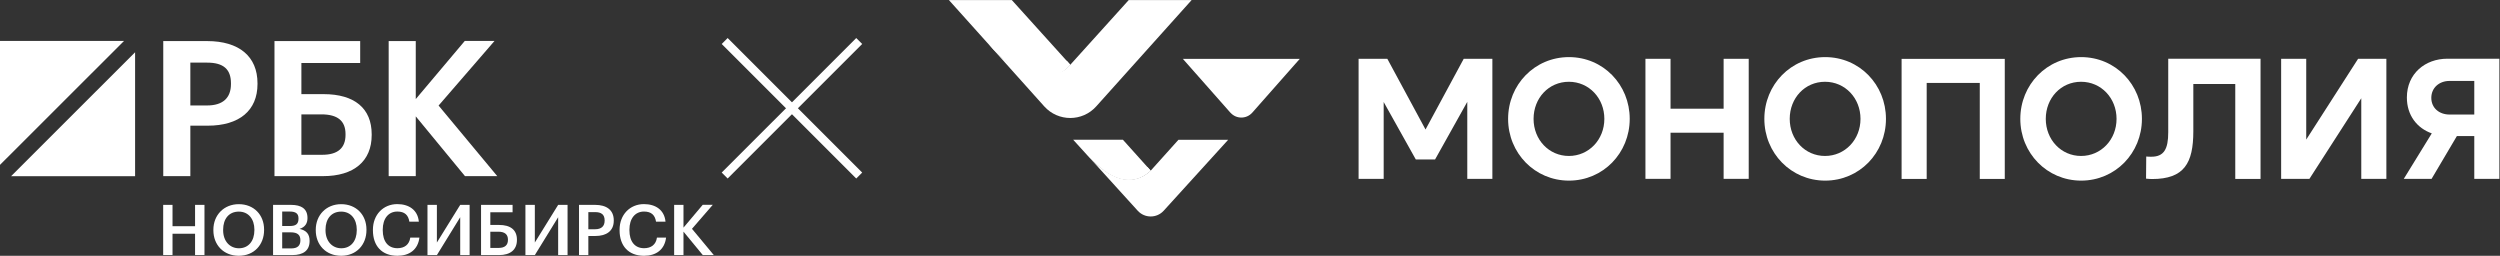 <?xml version="1.0" encoding="UTF-8" standalone="no"?> <svg xmlns:inkscape="http://www.inkscape.org/namespaces/inkscape" xmlns:sodipodi="http://sodipodi.sourceforge.net/DTD/sodipodi-0.dtd" xmlns="http://www.w3.org/2000/svg" xmlns:svg="http://www.w3.org/2000/svg" version="1.1" id="svg2" xml:space="preserve" width="510.652" height="52.246" viewBox="0 0 510.652 52.246" sodipodi:docname="c15d2f8fdc46321abe8a2f5f70ac636d.ai"><rect x="0" y="0" width="510.652" height="52.246" fill="#333333" stroke="none"/><defs id="defs6"><clipPath id="clipPath24"><path d="M 0,42.5 H 384.333 V 0 H 0 Z" id="path22"></path></clipPath></defs><g id="g8" inkscape:groupmode="layer" inkscape:label="c15d2f8fdc46321abe8a2f5f70ac636d" transform="matrix(1.333,0,0,-1.333,0,54.43)"><g id="g10" transform="translate(0,34.564)"><path d="M 0,0 V -18.994 L 19.009,0 Z" style="fill:#ffffff;fill-opacity:1;fill-rule:nonzero;stroke:none" id="path12"></path></g><g id="g14" transform="translate(1.696,13.832)"><path d="M 0,0 H 19.005 V 18.991 Z" style="fill:#ffffff;fill-opacity:1;fill-rule:nonzero;stroke:none" id="path16"></path></g><g id="g18"><g id="g20" clip-path="url(#clipPath24)"><g id="g26" transform="translate(35.391,27.956)"><path d="M 0,0 C 0,-2.147 -1.262,-3.283 -3.651,-3.283 H -6.223 V 3.28 h 2.572 C -1.16,3.28 0,2.274 0,0.114 Z m -3.651,6.582 h -6.723 v -20.695 h 4.151 v 7.731 h 2.657 c 4.851,0 7.633,2.326 7.633,6.382 v 0.114 c 0,4.111 -2.813,6.468 -7.718,6.468" style="fill:#ffffff;fill-opacity:1;fill-rule:nonzero;stroke:none" id="path28"></path></g><g id="g30" transform="translate(46.183,23.308)"><path d="M 0,0 H 3.055 C 5.55,0 6.763,-0.99 6.763,-3.025 v -0.114 c 0,-2.027 -1.2,-3.055 -3.567,-3.055 H 0 Z M 3.396,3.101 H 0 V 7.873 H 9.01 V 11.23 H -4.123 V -9.465 h 7.434 c 4.742,0 7.461,2.295 7.461,6.296 v 0.114 c 0,3.97 -2.62,6.156 -7.376,6.156" style="fill:#ffffff;fill-opacity:1;fill-rule:nonzero;stroke:none" id="path32"></path></g><g id="g34" transform="translate(67.206,24.657)"><path d="M 0,0 8.576,9.908 H 4.019 L -3.497,0.994 v 8.887 h -4.151 v -20.695 h 4.151 v 9.16 l 7.543,-9.16 h 4.946 z" style="fill:#ffffff;fill-opacity:1;fill-rule:nonzero;stroke:none" id="path36"></path></g><g id="g38" transform="translate(25.004,9.439)"><path d="M 0,0 H 1.432 V -3.271 H 4.886 V 0 H 6.328 V -7.694 H 4.886 v 3.271 H 1.432 V -7.694 H 0 Z" style="fill:#ffffff;fill-opacity:1;fill-rule:nonzero;stroke:none" id="path40"></path></g><g id="g42" transform="translate(38.982,5.565)"><path d="m 0,0 v 0.086 c 0,1.582 -0.883,2.755 -2.389,2.755 -1.507,0 -2.4,-1.108 -2.4,-2.766 v -0.086 c 0,-1.678 1.022,-2.765 2.421,-2.765 C -0.915,-2.776 0,-1.667 0,0 m -6.285,-0.021 v 0.085 c 0,2.25 1.615,3.918 3.896,3.918 2.292,0 3.874,-1.625 3.874,-3.885 V 0.011 c 0,-2.249 -1.539,-3.938 -3.874,-3.938 -2.357,0 -3.896,1.689 -3.896,3.906" style="fill:#ffffff;fill-opacity:1;fill-rule:nonzero;stroke:none" id="path44"></path></g><g id="g46" transform="translate(44.631,2.768)"><path d="M 0,0 C 0.958,0 1.398,0.43 1.398,1.227 V 1.27 c 0,0.796 -0.44,1.194 -1.495,1.194 H -1.389 V 0 Z m -0.205,3.433 c 0.947,0 1.313,0.344 1.313,1.129 v 0.043 c 0,0.732 -0.42,1.044 -1.334,1.044 H -1.389 V 3.433 Z m -2.583,3.238 h 2.756 c 1.581,0 2.517,-0.602 2.517,-2.001 V 4.627 C 2.485,3.863 2.141,3.26 1.27,2.991 2.313,2.765 2.809,2.194 2.809,1.173 V 1.13 c 0,-1.431 -0.948,-2.152 -2.637,-2.152 h -2.96 z" style="fill:#ffffff;fill-opacity:1;fill-rule:nonzero;stroke:none" id="path48"></path></g><g id="g50" transform="translate(54.669,5.565)"><path d="m 0,0 v 0.086 c 0,1.582 -0.882,2.755 -2.389,2.755 -1.506,0 -2.4,-1.108 -2.4,-2.766 v -0.086 c 0,-1.678 1.023,-2.765 2.422,-2.765 C -0.915,-2.776 0,-1.667 0,0 m -6.284,-0.021 v 0.085 c 0,2.25 1.614,3.918 3.895,3.918 2.292,0 3.874,-1.625 3.874,-3.885 V 0.011 c 0,-2.249 -1.539,-3.938 -3.874,-3.938 -2.356,0 -3.895,1.689 -3.895,3.906" style="fill:#ffffff;fill-opacity:1;fill-rule:nonzero;stroke:none" id="path52"></path></g><g id="g54" transform="translate(57.144,5.543)"><path d="m 0,0 v 0.086 c 0,2.314 1.592,3.928 3.734,3.928 1.765,0 3.131,-0.883 3.303,-2.69 H 5.584 C 5.423,2.346 4.853,2.873 3.745,2.873 2.389,2.873 1.506,1.819 1.506,0.097 V 0.011 c 0,-1.732 0.828,-2.755 2.249,-2.755 1.066,0 1.818,0.538 1.969,1.625 h 1.4 C 6.897,-2.97 5.584,-3.906 3.755,-3.906 1.345,-3.906 0,-2.367 0,0" style="fill:#ffffff;fill-opacity:1;fill-rule:nonzero;stroke:none" id="path56"></path></g><g id="g58" transform="translate(65.504,1.745)"><path d="M 0,0 V 7.694 H 1.442 V 1.926 L 5.015,7.694 H 6.457 V 0 H 5.015 V 5.801 L 1.442,0 Z" style="fill:#ffffff;fill-opacity:1;fill-rule:nonzero;stroke:none" id="path60"></path></g><g id="g62" transform="translate(76.414,2.843)"><path d="M 0,0 C 0.947,0 1.421,0.431 1.421,1.227 V 1.27 c 0,0.785 -0.474,1.215 -1.475,1.215 H -1.28 V 0 Z M 0.043,-1.098 H -2.701 V 6.596 H 2.131 V 5.466 H -1.28 V 3.519 h 1.355 c 1.69,0 2.723,-0.722 2.723,-2.26 V 1.216 c 0,-1.485 -0.99,-2.314 -2.755,-2.314" style="fill:#ffffff;fill-opacity:1;fill-rule:nonzero;stroke:none" id="path64"></path></g><g id="g66" transform="translate(80.513,1.745)"><path d="M 0,0 V 7.694 H 1.442 V 1.926 L 5.015,7.694 H 6.457 V 0 H 5.015 V 5.801 L 1.442,0 Z" style="fill:#ffffff;fill-opacity:1;fill-rule:nonzero;stroke:none" id="path68"></path></g><g id="g70" transform="translate(91.198,5.705)"><path d="M 0,0 C 0.947,0 1.453,0.463 1.453,1.312 V 1.356 C 1.453,2.271 0.915,2.625 0,2.625 H -1.044 V 0 Z M -2.475,3.734 H 0 c 1.721,0 2.852,-0.764 2.852,-2.378 V 1.312 c 0,-1.624 -1.174,-2.345 -2.82,-2.345 H -1.044 V -3.96 h -1.431 z" style="fill:#ffffff;fill-opacity:1;fill-rule:nonzero;stroke:none" id="path72"></path></g><g id="g74" transform="translate(94.941,5.543)"><path d="m 0,0 v 0.086 c 0,2.314 1.593,3.928 3.734,3.928 1.765,0 3.131,-0.883 3.304,-2.69 H 5.585 C 5.423,2.346 4.854,2.873 3.745,2.873 2.389,2.873 1.507,1.819 1.507,0.097 V 0.011 c 0,-1.732 0.828,-2.755 2.248,-2.755 1.066,0 1.819,0.538 1.97,1.625 H 7.124 C 6.898,-2.97 5.585,-3.906 3.755,-3.906 1.345,-3.906 0,-2.367 0,0" style="fill:#ffffff;fill-opacity:1;fill-rule:nonzero;stroke:none" id="path76"></path></g><g id="g78" transform="translate(103.302,9.439)"><path d="m 0,0 h 1.431 v -3.487 l 2.948,3.498 h 1.54 L 2.733,-3.669 6.08,-7.694 H 4.391 L 1.431,-4.1 V -7.694 H 0 Z" style="fill:#ffffff;fill-opacity:1;fill-rule:nonzero;stroke:none" id="path80"></path></g><g id="g82" transform="translate(131.66,34.549)"><path d="M 0,0 -20.615,-20.614" style="fill:none;stroke:#ffffff;stroke-width:1.288;stroke-linecap:butt;stroke-linejoin:miter;stroke-miterlimit:4;stroke-dasharray:none;stroke-opacity:1" id="path84"></path></g><g id="g86" transform="translate(111.046,34.549)"><path d="M 0,0 20.614,-20.614" style="fill:none;stroke:#ffffff;stroke-width:1.288;stroke-linecap:butt;stroke-linejoin:miter;stroke-miterlimit:4;stroke-dasharray:none;stroke-opacity:1" id="path88"></path></g><g id="g90" transform="translate(208.196,31.822)"><path d="M 0,0 H 4.39 L 10.243,-10.834 16.096,0 h 4.39 v -18.394 h -3.844 v 11.801 l -4.935,-8.829 H 8.751 l -4.92,8.8 V -18.394 H -0.014 V 0 Z" style="fill:#ffffff;fill-opacity:1;fill-rule:nonzero;stroke:none" id="path92"></path></g><g id="g94" transform="translate(231.093,22.618)"><path d="m 0,0 c 0,5.237 4.074,9.464 9.325,9.464 5.251,0 9.31,-4.227 9.31,-9.464 0,-5.237 -4.074,-9.463 -9.31,-9.463 C 4.088,-9.463 0,-5.237 0,0 m 14.748,0 c 0,3.174 -2.353,5.684 -5.437,5.684 C 6.226,5.684 3.902,3.188 3.902,0 c 0,-3.188 2.353,-5.684 5.409,-5.684 3.055,0 5.437,2.496 5.437,5.684" style="fill:#ffffff;fill-opacity:1;fill-rule:nonzero;stroke:none" id="path96"></path></g><g id="g98" transform="translate(252.138,31.822)"><path d="m 0,0 h 3.845 v -7.646 h 8.134 V 0 h 3.845 v -18.394 h -3.845 v 7.069 H 3.845 v -7.069 H 0 Z" style="fill:#ffffff;fill-opacity:1;fill-rule:nonzero;stroke:none" id="path100"></path></g><g id="g102" transform="translate(270.358,22.618)"><path d="m 0,0 c 0,5.237 4.074,9.464 9.325,9.464 5.251,0 9.31,-4.227 9.31,-9.464 0,-5.237 -4.074,-9.463 -9.31,-9.463 C 4.088,-9.463 0,-5.237 0,0 m 14.733,0 c 0,3.174 -2.353,5.684 -5.437,5.684 C 6.212,5.684 3.888,3.188 3.888,0 c 0,-3.188 2.352,-5.684 5.408,-5.684 3.056,0 5.437,2.496 5.437,5.684" style="fill:#ffffff;fill-opacity:1;fill-rule:nonzero;stroke:none" id="path104"></path></g><g id="g106" transform="translate(307.213,13.414)"><path d="m 0,0 h -3.845 v 14.715 h -8.134 V 0 h -3.845 v 18.394 h 15.81 L -0.014,0 Z" style="fill:#ffffff;fill-opacity:1;fill-rule:nonzero;stroke:none" id="path108"></path></g><g id="g110" transform="translate(309.58,22.618)"><path d="m 0,0 c 0,5.237 4.074,9.464 9.325,9.464 5.251,0 9.311,-4.227 9.311,-9.464 0,-5.237 -4.075,-9.463 -9.311,-9.463 C 4.088,-9.463 0,-5.237 0,0 m 14.747,0 c 0,3.174 -2.352,5.684 -5.437,5.684 C 6.226,5.684 3.902,3.188 3.902,0 c 0,-3.188 2.353,-5.684 5.408,-5.684 3.057,0 5.437,2.496 5.437,5.684" style="fill:#ffffff;fill-opacity:1;fill-rule:nonzero;stroke:none" id="path112"></path></g><g id="g114" transform="translate(346.392,13.414)"><path d="M 0,0 H -3.873 V 14.542 H -10.3 V 7.314 c 0,-4.891 -1.392,-7.329 -6.327,-7.329 -0.287,0 -0.603,0.029 -0.918,0.058 l 0.029,3.391 c 0.258,-0.03 0.574,-0.03 0.789,-0.03 1.936,0 2.582,1.184 2.582,3.737 V 18.422 H 0 V 0.028 Z" style="fill:#ffffff;fill-opacity:1;fill-rule:nonzero;stroke:none" id="path116"></path></g><g id="g118" transform="translate(349.548,31.822)"><path d="M 0,0 H 3.845 V -12.378 L 11.792,0 h 4.333 V -18.394 H 12.28 V -6.045 L 4.333,-18.394 H 0 Z" style="fill:#ffffff;fill-opacity:1;fill-rule:nonzero;stroke:none" id="path120"></path></g><g id="g122" transform="translate(382.989,31.822)"><path d="m 0,0 v -18.394 h -3.845 v 6.55 h -2.669 l -3.873,-6.55 h -4.26 l 4.289,6.968 c -2.252,0.794 -3.816,2.756 -3.816,5.496 0,3.65 2.798,5.944 6.197,5.944 H 0 Z m -3.845,-3.391 h -3.787 c -1.593,0 -2.798,-1.052 -2.798,-2.596 0,-1.544 1.205,-2.554 2.798,-2.554 h 3.787 z" style="fill:#ffffff;fill-opacity:1;fill-rule:nonzero;stroke:none" id="path124"></path></g><g id="g126" transform="translate(188.534,23.571)"><path d="M 0,0 -7.283,8.246 H 10.639 L 3.357,0 C 2.462,-1.004 0.895,-1.004 0.012,0 Z" style="fill:#ffffff;fill-opacity:1;fill-rule:nonzero;stroke:none" id="path128"></path></g><g id="g130" transform="translate(155.047,40.822)"><path d="m 0,0 h -9.64 l 6.272,-6.985 c 5.157,-5.746 10.07,-5.49 12.324,-2.932 z" style="fill:#ffffff;fill-opacity:1;fill-rule:nonzero;stroke:none" id="path132"></path></g><g id="g134" transform="translate(151.586,33.954)"><path d="m 0,0 c 3.751,-4.31 8.723,-7.276 12.417,-3.037 l -0.546,0.608 C 9.49,-4.392 5.436,-5.361 0,0" style="fill:#ffffff;fill-opacity:1;fill-rule:nonzero;stroke:none" id="path136"></path></g><g id="g138" transform="translate(172.958,40.822)"><path d="m 0,0 -8.956,-9.917 c -2.241,-2.569 -7.166,-2.814 -12.323,2.932 l 8.328,-9.297 c 2.137,-2.383 5.854,-2.383 7.979,0 L 9.64,0 H 0.011 Z" style="fill:#ffffff;fill-opacity:1;fill-rule:nonzero;stroke:none" id="path140"></path></g><g id="g142" transform="translate(172.064,19.424)"><path d="m 0,0 h -7.62 l 2.463,-2.71 c 3.136,-3.259 6.504,-4.731 9.408,-2.021 z" style="fill:#ffffff;fill-opacity:1;fill-rule:nonzero;stroke:none" id="path144"></path></g><g id="g146" transform="translate(167.359,16.27)"><path d="m 0,0 c 3.589,-3.609 6.621,-3.75 8.956,-1.577 l -0.5,0.549 C 6.261,-3.037 3.125,-3.048 -0.012,0 Z" style="fill:#ffffff;fill-opacity:1;fill-rule:nonzero;stroke:none" id="path148"></path></g><g id="g150" transform="translate(176.326,14.693)"><path d="m 0,0 c -2.915,-2.698 -6.272,-1.238 -9.408,2.021 l 7.422,-8.176 c 1.069,-1.168 2.904,-1.168 3.972,0 L 11.871,4.719 H 4.251 L 0,-0.011 Z" style="fill:#ffffff;fill-opacity:1;fill-rule:nonzero;stroke:none" id="path152"></path></g></g></g></g></svg> 